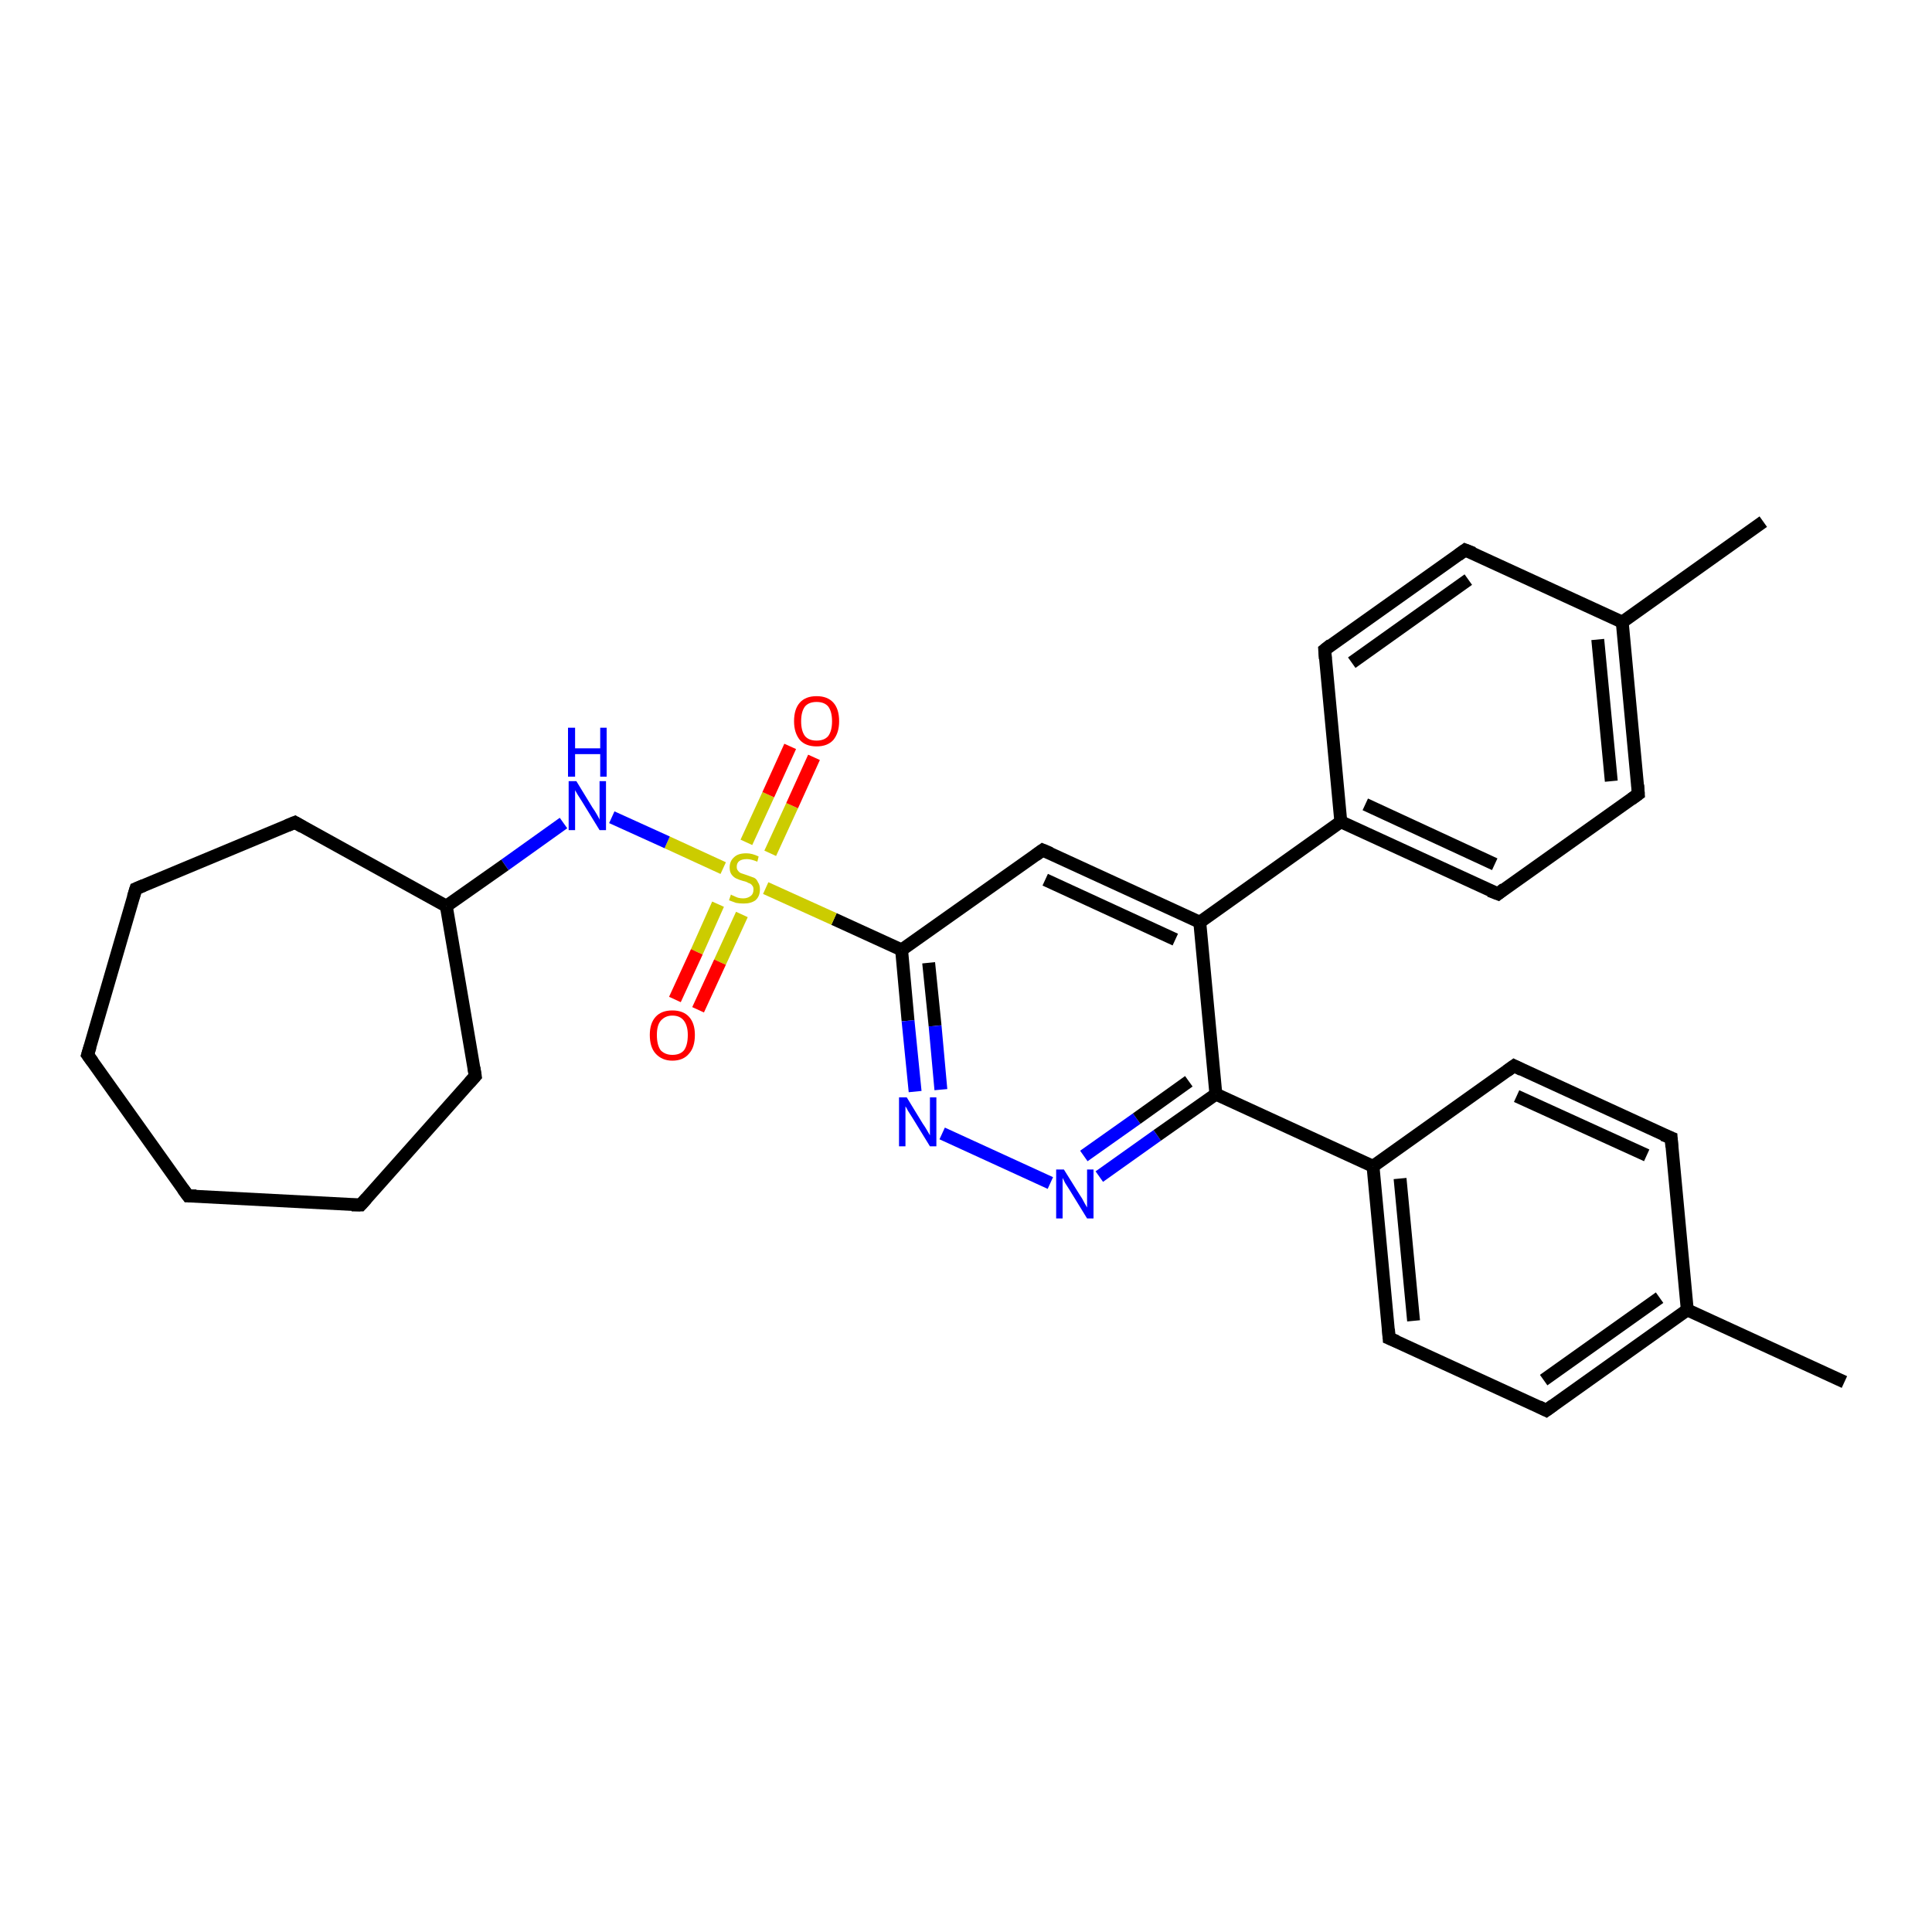 <?xml version='1.0' encoding='iso-8859-1'?>
<svg version='1.1' baseProfile='full'
              xmlns='http://www.w3.org/2000/svg'
                      xmlns:rdkit='http://www.rdkit.org/xml'
                      xmlns:xlink='http://www.w3.org/1999/xlink'
                  xml:space='preserve'
width='300px' height='300px' viewBox='0 0 300 300'>
<!-- END OF HEADER -->
<rect style='opacity:1.0;fill:#FFFFFF;stroke:none' width='300.0' height='300.0' x='0.0' y='0.0'> </rect>
<path class='bond-0 atom-0 atom-1' d='M 273.8,81.0 L 251.9,96.6' style='fill:none;fill-rule:evenodd;stroke:#000000;stroke-width:2.0px;stroke-linecap:butt;stroke-linejoin:miter;stroke-opacity:1' />
<path class='bond-1 atom-1 atom-2' d='M 251.9,96.6 L 254.4,123.3' style='fill:none;fill-rule:evenodd;stroke:#000000;stroke-width:2.0px;stroke-linecap:butt;stroke-linejoin:miter;stroke-opacity:1' />
<path class='bond-1 atom-1 atom-2' d='M 248.1,99.3 L 250.2,121.3' style='fill:none;fill-rule:evenodd;stroke:#000000;stroke-width:2.0px;stroke-linecap:butt;stroke-linejoin:miter;stroke-opacity:1' />
<path class='bond-2 atom-2 atom-3' d='M 254.4,123.3 L 232.6,138.8' style='fill:none;fill-rule:evenodd;stroke:#000000;stroke-width:2.0px;stroke-linecap:butt;stroke-linejoin:miter;stroke-opacity:1' />
<path class='bond-3 atom-3 atom-4' d='M 232.6,138.8 L 208.2,127.6' style='fill:none;fill-rule:evenodd;stroke:#000000;stroke-width:2.0px;stroke-linecap:butt;stroke-linejoin:miter;stroke-opacity:1' />
<path class='bond-3 atom-3 atom-4' d='M 232.1,134.2 L 212.0,124.9' style='fill:none;fill-rule:evenodd;stroke:#000000;stroke-width:2.0px;stroke-linecap:butt;stroke-linejoin:miter;stroke-opacity:1' />
<path class='bond-4 atom-4 atom-5' d='M 208.2,127.6 L 205.7,100.9' style='fill:none;fill-rule:evenodd;stroke:#000000;stroke-width:2.0px;stroke-linecap:butt;stroke-linejoin:miter;stroke-opacity:1' />
<path class='bond-5 atom-5 atom-6' d='M 205.7,100.9 L 227.5,85.4' style='fill:none;fill-rule:evenodd;stroke:#000000;stroke-width:2.0px;stroke-linecap:butt;stroke-linejoin:miter;stroke-opacity:1' />
<path class='bond-5 atom-5 atom-6' d='M 209.9,102.9 L 228.0,90.0' style='fill:none;fill-rule:evenodd;stroke:#000000;stroke-width:2.0px;stroke-linecap:butt;stroke-linejoin:miter;stroke-opacity:1' />
<path class='bond-6 atom-4 atom-7' d='M 208.2,127.6 L 186.3,143.2' style='fill:none;fill-rule:evenodd;stroke:#000000;stroke-width:2.0px;stroke-linecap:butt;stroke-linejoin:miter;stroke-opacity:1' />
<path class='bond-7 atom-7 atom-8' d='M 186.3,143.2 L 161.9,132.0' style='fill:none;fill-rule:evenodd;stroke:#000000;stroke-width:2.0px;stroke-linecap:butt;stroke-linejoin:miter;stroke-opacity:1' />
<path class='bond-7 atom-7 atom-8' d='M 182.5,145.9 L 162.3,136.6' style='fill:none;fill-rule:evenodd;stroke:#000000;stroke-width:2.0px;stroke-linecap:butt;stroke-linejoin:miter;stroke-opacity:1' />
<path class='bond-8 atom-8 atom-9' d='M 161.9,132.0 L 140.0,147.5' style='fill:none;fill-rule:evenodd;stroke:#000000;stroke-width:2.0px;stroke-linecap:butt;stroke-linejoin:miter;stroke-opacity:1' />
<path class='bond-9 atom-9 atom-10' d='M 140.0,147.5 L 141.0,158.5' style='fill:none;fill-rule:evenodd;stroke:#000000;stroke-width:2.0px;stroke-linecap:butt;stroke-linejoin:miter;stroke-opacity:1' />
<path class='bond-9 atom-9 atom-10' d='M 141.0,158.5 L 142.1,169.5' style='fill:none;fill-rule:evenodd;stroke:#0000FF;stroke-width:2.0px;stroke-linecap:butt;stroke-linejoin:miter;stroke-opacity:1' />
<path class='bond-9 atom-9 atom-10' d='M 144.2,149.5 L 145.2,159.3' style='fill:none;fill-rule:evenodd;stroke:#000000;stroke-width:2.0px;stroke-linecap:butt;stroke-linejoin:miter;stroke-opacity:1' />
<path class='bond-9 atom-9 atom-10' d='M 145.2,159.3 L 146.1,169.2' style='fill:none;fill-rule:evenodd;stroke:#0000FF;stroke-width:2.0px;stroke-linecap:butt;stroke-linejoin:miter;stroke-opacity:1' />
<path class='bond-10 atom-10 atom-11' d='M 146.3,176.0 L 163.1,183.7' style='fill:none;fill-rule:evenodd;stroke:#0000FF;stroke-width:2.0px;stroke-linecap:butt;stroke-linejoin:miter;stroke-opacity:1' />
<path class='bond-11 atom-11 atom-12' d='M 170.7,182.7 L 179.7,176.3' style='fill:none;fill-rule:evenodd;stroke:#0000FF;stroke-width:2.0px;stroke-linecap:butt;stroke-linejoin:miter;stroke-opacity:1' />
<path class='bond-11 atom-11 atom-12' d='M 179.7,176.3 L 188.8,169.9' style='fill:none;fill-rule:evenodd;stroke:#000000;stroke-width:2.0px;stroke-linecap:butt;stroke-linejoin:miter;stroke-opacity:1' />
<path class='bond-11 atom-11 atom-12' d='M 168.3,179.5 L 176.5,173.7' style='fill:none;fill-rule:evenodd;stroke:#0000FF;stroke-width:2.0px;stroke-linecap:butt;stroke-linejoin:miter;stroke-opacity:1' />
<path class='bond-11 atom-11 atom-12' d='M 176.5,173.7 L 184.6,167.9' style='fill:none;fill-rule:evenodd;stroke:#000000;stroke-width:2.0px;stroke-linecap:butt;stroke-linejoin:miter;stroke-opacity:1' />
<path class='bond-12 atom-12 atom-13' d='M 188.8,169.9 L 213.2,181.1' style='fill:none;fill-rule:evenodd;stroke:#000000;stroke-width:2.0px;stroke-linecap:butt;stroke-linejoin:miter;stroke-opacity:1' />
<path class='bond-13 atom-13 atom-14' d='M 213.2,181.1 L 215.7,207.8' style='fill:none;fill-rule:evenodd;stroke:#000000;stroke-width:2.0px;stroke-linecap:butt;stroke-linejoin:miter;stroke-opacity:1' />
<path class='bond-13 atom-13 atom-14' d='M 217.4,183.0 L 219.5,205.1' style='fill:none;fill-rule:evenodd;stroke:#000000;stroke-width:2.0px;stroke-linecap:butt;stroke-linejoin:miter;stroke-opacity:1' />
<path class='bond-14 atom-14 atom-15' d='M 215.7,207.8 L 240.1,219.0' style='fill:none;fill-rule:evenodd;stroke:#000000;stroke-width:2.0px;stroke-linecap:butt;stroke-linejoin:miter;stroke-opacity:1' />
<path class='bond-15 atom-15 atom-16' d='M 240.1,219.0 L 262.0,203.4' style='fill:none;fill-rule:evenodd;stroke:#000000;stroke-width:2.0px;stroke-linecap:butt;stroke-linejoin:miter;stroke-opacity:1' />
<path class='bond-15 atom-15 atom-16' d='M 239.7,214.3 L 257.7,201.5' style='fill:none;fill-rule:evenodd;stroke:#000000;stroke-width:2.0px;stroke-linecap:butt;stroke-linejoin:miter;stroke-opacity:1' />
<path class='bond-16 atom-16 atom-17' d='M 262.0,203.4 L 286.4,214.6' style='fill:none;fill-rule:evenodd;stroke:#000000;stroke-width:2.0px;stroke-linecap:butt;stroke-linejoin:miter;stroke-opacity:1' />
<path class='bond-17 atom-16 atom-18' d='M 262.0,203.4 L 259.5,176.7' style='fill:none;fill-rule:evenodd;stroke:#000000;stroke-width:2.0px;stroke-linecap:butt;stroke-linejoin:miter;stroke-opacity:1' />
<path class='bond-18 atom-18 atom-19' d='M 259.5,176.7 L 235.1,165.5' style='fill:none;fill-rule:evenodd;stroke:#000000;stroke-width:2.0px;stroke-linecap:butt;stroke-linejoin:miter;stroke-opacity:1' />
<path class='bond-18 atom-18 atom-19' d='M 255.7,179.4 L 235.5,170.2' style='fill:none;fill-rule:evenodd;stroke:#000000;stroke-width:2.0px;stroke-linecap:butt;stroke-linejoin:miter;stroke-opacity:1' />
<path class='bond-19 atom-9 atom-20' d='M 140.0,147.5 L 129.5,142.7' style='fill:none;fill-rule:evenodd;stroke:#000000;stroke-width:2.0px;stroke-linecap:butt;stroke-linejoin:miter;stroke-opacity:1' />
<path class='bond-19 atom-9 atom-20' d='M 129.5,142.7 L 118.9,137.9' style='fill:none;fill-rule:evenodd;stroke:#CCCC00;stroke-width:2.0px;stroke-linecap:butt;stroke-linejoin:miter;stroke-opacity:1' />
<path class='bond-20 atom-20 atom-21' d='M 111.5,140.4 L 108.2,147.8' style='fill:none;fill-rule:evenodd;stroke:#CCCC00;stroke-width:2.0px;stroke-linecap:butt;stroke-linejoin:miter;stroke-opacity:1' />
<path class='bond-20 atom-20 atom-21' d='M 108.2,147.8 L 104.8,155.2' style='fill:none;fill-rule:evenodd;stroke:#FF0000;stroke-width:2.0px;stroke-linecap:butt;stroke-linejoin:miter;stroke-opacity:1' />
<path class='bond-20 atom-20 atom-21' d='M 115.2,142.0 L 111.8,149.4' style='fill:none;fill-rule:evenodd;stroke:#CCCC00;stroke-width:2.0px;stroke-linecap:butt;stroke-linejoin:miter;stroke-opacity:1' />
<path class='bond-20 atom-20 atom-21' d='M 111.8,149.4 L 108.4,156.8' style='fill:none;fill-rule:evenodd;stroke:#FF0000;stroke-width:2.0px;stroke-linecap:butt;stroke-linejoin:miter;stroke-opacity:1' />
<path class='bond-21 atom-20 atom-22' d='M 119.6,132.5 L 123.0,125.1' style='fill:none;fill-rule:evenodd;stroke:#CCCC00;stroke-width:2.0px;stroke-linecap:butt;stroke-linejoin:miter;stroke-opacity:1' />
<path class='bond-21 atom-20 atom-22' d='M 123.0,125.1 L 126.4,117.6' style='fill:none;fill-rule:evenodd;stroke:#FF0000;stroke-width:2.0px;stroke-linecap:butt;stroke-linejoin:miter;stroke-opacity:1' />
<path class='bond-21 atom-20 atom-22' d='M 115.9,130.8 L 119.3,123.4' style='fill:none;fill-rule:evenodd;stroke:#CCCC00;stroke-width:2.0px;stroke-linecap:butt;stroke-linejoin:miter;stroke-opacity:1' />
<path class='bond-21 atom-20 atom-22' d='M 119.3,123.4 L 122.7,115.9' style='fill:none;fill-rule:evenodd;stroke:#FF0000;stroke-width:2.0px;stroke-linecap:butt;stroke-linejoin:miter;stroke-opacity:1' />
<path class='bond-22 atom-20 atom-23' d='M 112.3,134.8 L 103.6,130.8' style='fill:none;fill-rule:evenodd;stroke:#CCCC00;stroke-width:2.0px;stroke-linecap:butt;stroke-linejoin:miter;stroke-opacity:1' />
<path class='bond-22 atom-20 atom-23' d='M 103.6,130.8 L 95.0,126.9' style='fill:none;fill-rule:evenodd;stroke:#0000FF;stroke-width:2.0px;stroke-linecap:butt;stroke-linejoin:miter;stroke-opacity:1' />
<path class='bond-23 atom-23 atom-24' d='M 87.5,127.8 L 78.4,134.3' style='fill:none;fill-rule:evenodd;stroke:#0000FF;stroke-width:2.0px;stroke-linecap:butt;stroke-linejoin:miter;stroke-opacity:1' />
<path class='bond-23 atom-23 atom-24' d='M 78.4,134.3 L 69.3,140.7' style='fill:none;fill-rule:evenodd;stroke:#000000;stroke-width:2.0px;stroke-linecap:butt;stroke-linejoin:miter;stroke-opacity:1' />
<path class='bond-24 atom-24 atom-25' d='M 69.3,140.7 L 73.8,167.1' style='fill:none;fill-rule:evenodd;stroke:#000000;stroke-width:2.0px;stroke-linecap:butt;stroke-linejoin:miter;stroke-opacity:1' />
<path class='bond-25 atom-25 atom-26' d='M 73.8,167.1 L 56.0,187.1' style='fill:none;fill-rule:evenodd;stroke:#000000;stroke-width:2.0px;stroke-linecap:butt;stroke-linejoin:miter;stroke-opacity:1' />
<path class='bond-26 atom-26 atom-27' d='M 56.0,187.1 L 29.2,185.7' style='fill:none;fill-rule:evenodd;stroke:#000000;stroke-width:2.0px;stroke-linecap:butt;stroke-linejoin:miter;stroke-opacity:1' />
<path class='bond-27 atom-27 atom-28' d='M 29.2,185.7 L 13.6,163.8' style='fill:none;fill-rule:evenodd;stroke:#000000;stroke-width:2.0px;stroke-linecap:butt;stroke-linejoin:miter;stroke-opacity:1' />
<path class='bond-28 atom-28 atom-29' d='M 13.6,163.8 L 21.1,138.0' style='fill:none;fill-rule:evenodd;stroke:#000000;stroke-width:2.0px;stroke-linecap:butt;stroke-linejoin:miter;stroke-opacity:1' />
<path class='bond-29 atom-29 atom-30' d='M 21.1,138.0 L 45.8,127.7' style='fill:none;fill-rule:evenodd;stroke:#000000;stroke-width:2.0px;stroke-linecap:butt;stroke-linejoin:miter;stroke-opacity:1' />
<path class='bond-30 atom-6 atom-1' d='M 227.5,85.4 L 251.9,96.6' style='fill:none;fill-rule:evenodd;stroke:#000000;stroke-width:2.0px;stroke-linecap:butt;stroke-linejoin:miter;stroke-opacity:1' />
<path class='bond-31 atom-12 atom-7' d='M 188.8,169.9 L 186.3,143.2' style='fill:none;fill-rule:evenodd;stroke:#000000;stroke-width:2.0px;stroke-linecap:butt;stroke-linejoin:miter;stroke-opacity:1' />
<path class='bond-32 atom-19 atom-13' d='M 235.1,165.5 L 213.2,181.1' style='fill:none;fill-rule:evenodd;stroke:#000000;stroke-width:2.0px;stroke-linecap:butt;stroke-linejoin:miter;stroke-opacity:1' />
<path class='bond-33 atom-30 atom-24' d='M 45.8,127.7 L 69.3,140.7' style='fill:none;fill-rule:evenodd;stroke:#000000;stroke-width:2.0px;stroke-linecap:butt;stroke-linejoin:miter;stroke-opacity:1' />
<path d='M 254.3,121.9 L 254.4,123.3 L 253.3,124.1' style='fill:none;stroke:#000000;stroke-width:2.0px;stroke-linecap:butt;stroke-linejoin:miter;stroke-opacity:1;' />
<path d='M 233.6,138.0 L 232.6,138.8 L 231.3,138.3' style='fill:none;stroke:#000000;stroke-width:2.0px;stroke-linecap:butt;stroke-linejoin:miter;stroke-opacity:1;' />
<path d='M 205.8,102.3 L 205.7,100.9 L 206.7,100.1' style='fill:none;stroke:#000000;stroke-width:2.0px;stroke-linecap:butt;stroke-linejoin:miter;stroke-opacity:1;' />
<path d='M 226.4,86.2 L 227.5,85.4 L 228.8,85.9' style='fill:none;stroke:#000000;stroke-width:2.0px;stroke-linecap:butt;stroke-linejoin:miter;stroke-opacity:1;' />
<path d='M 163.1,132.5 L 161.9,132.0 L 160.8,132.8' style='fill:none;stroke:#000000;stroke-width:2.0px;stroke-linecap:butt;stroke-linejoin:miter;stroke-opacity:1;' />
<path d='M 215.6,206.4 L 215.7,207.8 L 216.9,208.3' style='fill:none;stroke:#000000;stroke-width:2.0px;stroke-linecap:butt;stroke-linejoin:miter;stroke-opacity:1;' />
<path d='M 238.9,218.4 L 240.1,219.0 L 241.2,218.2' style='fill:none;stroke:#000000;stroke-width:2.0px;stroke-linecap:butt;stroke-linejoin:miter;stroke-opacity:1;' />
<path d='M 259.6,178.1 L 259.5,176.7 L 258.2,176.2' style='fill:none;stroke:#000000;stroke-width:2.0px;stroke-linecap:butt;stroke-linejoin:miter;stroke-opacity:1;' />
<path d='M 236.3,166.1 L 235.1,165.5 L 234.0,166.3' style='fill:none;stroke:#000000;stroke-width:2.0px;stroke-linecap:butt;stroke-linejoin:miter;stroke-opacity:1;' />
<path d='M 73.6,165.8 L 73.8,167.1 L 72.9,168.1' style='fill:none;stroke:#000000;stroke-width:2.0px;stroke-linecap:butt;stroke-linejoin:miter;stroke-opacity:1;' />
<path d='M 56.9,186.1 L 56.0,187.1 L 54.6,187.1' style='fill:none;stroke:#000000;stroke-width:2.0px;stroke-linecap:butt;stroke-linejoin:miter;stroke-opacity:1;' />
<path d='M 30.5,185.7 L 29.2,185.7 L 28.4,184.6' style='fill:none;stroke:#000000;stroke-width:2.0px;stroke-linecap:butt;stroke-linejoin:miter;stroke-opacity:1;' />
<path d='M 14.4,164.9 L 13.6,163.8 L 14.0,162.5' style='fill:none;stroke:#000000;stroke-width:2.0px;stroke-linecap:butt;stroke-linejoin:miter;stroke-opacity:1;' />
<path d='M 20.7,139.3 L 21.1,138.0 L 22.3,137.5' style='fill:none;stroke:#000000;stroke-width:2.0px;stroke-linecap:butt;stroke-linejoin:miter;stroke-opacity:1;' />
<path d='M 44.6,128.2 L 45.8,127.7 L 47.0,128.4' style='fill:none;stroke:#000000;stroke-width:2.0px;stroke-linecap:butt;stroke-linejoin:miter;stroke-opacity:1;' />
<path class='atom-10' d='M 140.8 170.4
L 143.3 174.5
Q 143.6 174.9, 144.0 175.6
Q 144.4 176.3, 144.4 176.3
L 144.4 170.4
L 145.4 170.4
L 145.4 178.0
L 144.4 178.0
L 141.7 173.6
Q 141.4 173.1, 141.0 172.5
Q 140.7 171.9, 140.6 171.8
L 140.6 178.0
L 139.6 178.0
L 139.6 170.4
L 140.8 170.4
' fill='#0000FF'/>
<path class='atom-11' d='M 165.2 181.6
L 167.7 185.6
Q 168.0 186.0, 168.4 186.8
Q 168.8 187.5, 168.8 187.5
L 168.8 181.6
L 169.8 181.6
L 169.8 189.2
L 168.8 189.2
L 166.1 184.8
Q 165.8 184.3, 165.4 183.7
Q 165.1 183.1, 165.0 182.9
L 165.0 189.2
L 164.0 189.2
L 164.0 181.6
L 165.2 181.6
' fill='#0000FF'/>
<path class='atom-20' d='M 113.5 138.9
Q 113.6 139.0, 113.9 139.1
Q 114.3 139.3, 114.6 139.4
Q 115.0 139.5, 115.4 139.5
Q 116.1 139.5, 116.6 139.1
Q 117.0 138.8, 117.0 138.1
Q 117.0 137.7, 116.8 137.5
Q 116.6 137.2, 116.2 137.1
Q 115.9 136.9, 115.4 136.8
Q 114.7 136.6, 114.3 136.4
Q 113.9 136.2, 113.6 135.8
Q 113.3 135.4, 113.3 134.7
Q 113.3 133.7, 114.0 133.1
Q 114.6 132.5, 115.9 132.5
Q 116.8 132.5, 117.8 133.0
L 117.6 133.8
Q 116.6 133.4, 116.0 133.4
Q 115.2 133.4, 114.8 133.7
Q 114.4 134.0, 114.4 134.6
Q 114.4 135.0, 114.6 135.2
Q 114.8 135.5, 115.1 135.6
Q 115.4 135.7, 116.0 135.9
Q 116.6 136.1, 117.1 136.3
Q 117.5 136.5, 117.7 137.0
Q 118.0 137.4, 118.0 138.1
Q 118.0 139.2, 117.3 139.8
Q 116.6 140.3, 115.5 140.3
Q 114.8 140.3, 114.3 140.2
Q 113.8 140.0, 113.2 139.8
L 113.5 138.9
' fill='#CCCC00'/>
<path class='atom-21' d='M 100.9 160.7
Q 100.9 158.9, 101.8 157.9
Q 102.7 156.9, 104.4 156.9
Q 106.1 156.9, 107.0 157.9
Q 107.9 158.9, 107.9 160.7
Q 107.9 162.6, 107.0 163.6
Q 106.1 164.7, 104.4 164.7
Q 102.8 164.7, 101.8 163.6
Q 100.9 162.6, 100.9 160.7
M 104.4 163.8
Q 105.6 163.8, 106.2 163.1
Q 106.8 162.3, 106.8 160.7
Q 106.8 159.3, 106.2 158.5
Q 105.6 157.7, 104.4 157.7
Q 103.3 157.7, 102.6 158.5
Q 102.0 159.2, 102.0 160.7
Q 102.0 162.3, 102.6 163.1
Q 103.3 163.8, 104.4 163.8
' fill='#FF0000'/>
<path class='atom-22' d='M 123.3 112.0
Q 123.3 110.1, 124.2 109.1
Q 125.1 108.1, 126.8 108.1
Q 128.5 108.1, 129.4 109.1
Q 130.3 110.1, 130.3 112.0
Q 130.3 113.8, 129.4 114.9
Q 128.5 115.9, 126.8 115.9
Q 125.1 115.9, 124.2 114.9
Q 123.3 113.8, 123.3 112.0
M 126.8 115.0
Q 128.0 115.0, 128.6 114.3
Q 129.2 113.5, 129.2 112.0
Q 129.2 110.5, 128.6 109.7
Q 128.0 109.0, 126.8 109.0
Q 125.6 109.0, 125.0 109.7
Q 124.4 110.5, 124.4 112.0
Q 124.4 113.5, 125.0 114.3
Q 125.6 115.0, 126.8 115.0
' fill='#FF0000'/>
<path class='atom-23' d='M 89.5 121.3
L 92.0 125.4
Q 92.3 125.8, 92.7 126.5
Q 93.1 127.2, 93.1 127.3
L 93.1 121.3
L 94.1 121.3
L 94.1 128.9
L 93.1 128.9
L 90.4 124.5
Q 90.1 124.0, 89.7 123.4
Q 89.4 122.9, 89.3 122.7
L 89.3 128.9
L 88.3 128.9
L 88.3 121.3
L 89.5 121.3
' fill='#0000FF'/>
<path class='atom-23' d='M 88.2 113.0
L 89.3 113.0
L 89.3 116.2
L 93.2 116.2
L 93.2 113.0
L 94.2 113.0
L 94.2 120.6
L 93.2 120.6
L 93.2 117.1
L 89.3 117.1
L 89.3 120.6
L 88.2 120.6
L 88.2 113.0
' fill='#0000FF'/>
</svg>
